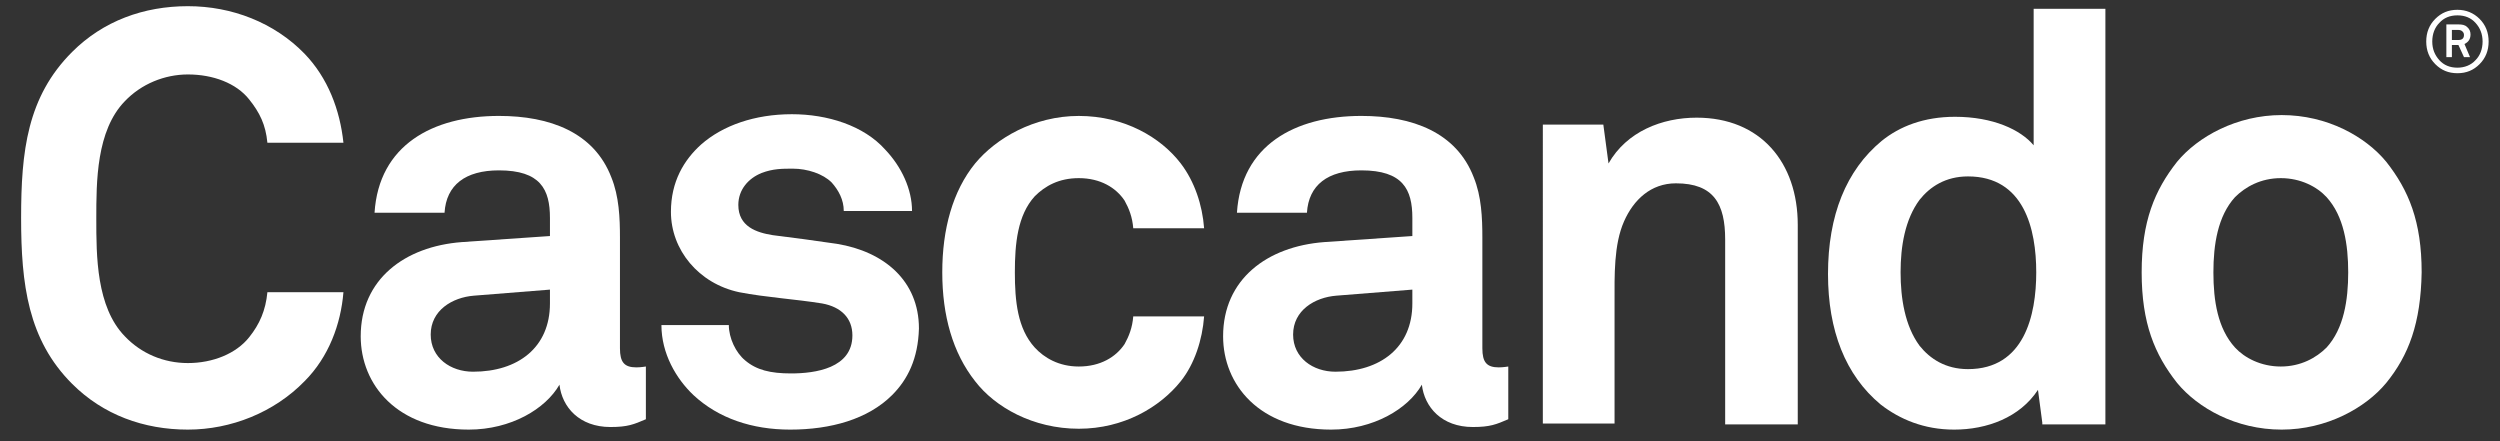 <?xml version="1.0" encoding="utf-8"?>
<!-- Generator: Adobe Illustrator 16.0.0, SVG Export Plug-In . SVG Version: 6.00 Build 0)  -->
<!DOCTYPE svg PUBLIC "-//W3C//DTD SVG 1.1//EN" "http://www.w3.org/Graphics/SVG/1.1/DTD/svg11.dtd">
<svg xmlns="http://www.w3.org/2000/svg" xmlns:xlink="http://www.w3.org/1999/xlink" version="1.1" id="Ebene_1" x="0px" y="0px" width="2021.908px" height="356.742px" viewBox="0 0 2021.908 356.742" enable-background="new 0 0 2021.908 356.742" xml:space="preserve">
<rect x="0" y="0" width="2021.908" height="356.742" fill="#333333" stroke="none"/>
<g>
	<path fill="#FFFFFF" d="M1987.476,7.934c-7.329,0-13.023,2.444-17.901,7.327c-4.888,4.884-7.327,10.986-7.327,18.314   c0,7.328,2.439,13.431,7.327,18.314c4.878,4.883,10.572,7.328,17.901,7.328c7.327,0,13.021-2.444,17.911-7.328   c4.883-4.883,7.327-10.986,7.327-18.314c0-7.328-2.444-13.43-7.327-18.314C2000.497,10.378,1994.395,7.934,1987.476,7.934    M1987.476,54.737c-6.104,0-10.981-2.031-14.646-6.104c-3.663-4.071-5.705-8.95-5.705-15.058s2.042-11.399,5.705-15.058   c3.664-4.067,8.542-6.103,14.646-6.103c6.108,0,10.991,2.036,14.655,6.103c3.664,4.072,5.694,8.95,5.694,15.058   s-2.03,11.395-5.694,15.058C1998.467,52.706,1993.181,54.737,1987.476,54.737 M1993.181,35.611   c3.255-1.627,4.877-4.072,4.877-7.736c0-2.439-0.811-4.475-2.847-6.097c-1.627-1.633-4.071-2.036-6.919-2.036h-9.767v26.447H1983   v-9.767h5.292l4.48,9.767h4.883L1993.181,35.611z M1988.292,32.356H1983v-8.144h5.292c1.226,0,2.438,0.408,3.255,1.225   c0.816,0.811,1.226,1.627,1.226,2.848C1992.772,30.729,1991.547,32.356,1988.292,32.356"/>
	<path fill="#FFFFFF" d="M246.308,308.316c-24.461,25.157-59.402,39.134-94.347,39.134c-35.642,0-68.497-11.882-93.655-37.039   c-35.641-35.647-41.232-80.371-41.232-134.182c0-53.819,4.894-97.843,41.232-134.19C83.464,16.882,116.32,5,151.961,5   c35.641,0,69.886,13.285,94.347,38.442c18.87,19.566,28.648,45.425,31.444,71.985h-61.496   c-1.397-14.678-6.292-24.466-14.682-34.946c-10.484-13.285-29.35-20.268-49.613-20.268c-18.875,0-37.74,7.685-51.021,21.661   c-23.058,23.774-23.058,65.001-23.058,95.057c0,30.047,0,71.283,23.058,95.039c13.281,13.986,31.449,21.661,51.021,21.661   c20.263,0,39.129-7.675,49.613-20.959c8.391-10.489,13.285-21.661,14.682-36.338h61.496   C275.658,262.182,265.87,288.741,246.308,308.316"/>
	<path fill="#FFFFFF" d="M444.779,234.229l-61.495,4.898c-17.477,1.393-34.945,11.882-34.945,31.449   c0,18.866,16.07,30.047,34.244,30.047c36.343,0,62.196-19.567,62.196-55.204V234.229z M493.706,345.356   c-25.158,0-39.139-16.079-41.232-34.244c-11.177,19.557-39.139,36.338-73.382,36.338c-58.003,0-87.363-36.338-87.363-75.481   c0-46.126,35.651-72.676,81.768-76.173l71.283-4.899v-14.668c0-23.072-7.679-38.441-41.232-38.441   c-27.255,0-42.625,11.882-44.022,34.244h-56.611c3.492-54.512,46.828-78.275,100.634-78.275c41.232,0,76.879,13.275,90.86,49.622   c6.291,15.379,6.987,32.851,6.987,48.921v89.458c0,11.171,3.497,15.369,13.276,15.369c3.491,0,7.689-0.701,7.689-0.701v42.639   C512.58,343.252,507.686,345.356,493.706,345.356"/>
	<path fill="#FFFFFF" d="M721.541,319.498c-19.577,19.557-49.627,27.953-82.474,27.953c-30.748,0-57.999-9.087-78.271-27.953   c-13.972-13.284-25.858-33.542-25.858-56.615h54.517c0,10.489,5.585,22.371,13.275,28.663c9.086,7.675,20.273,10.47,37.039,10.47   c19.572,0,49.623-4.179,49.623-30.747c0-13.967-9.086-23.054-24.465-25.849c-21.661-3.497-45.42-4.899-67.09-9.097   c-32.847-6.983-55.209-34.244-55.209-64.992c0-24.456,10.49-41.928,24.461-54.512c17.478-15.369,43.332-24.456,73.382-24.456   c28.649,0,58.008,9.087,75.477,28.654c13.283,13.976,21.669,32.14,21.669,49.623h-55.213c0-9.097-4.197-16.781-9.788-23.063   c-6.993-6.993-19.562-11.181-31.449-11.181c-8.39,0-16.07,0-25.157,3.487c-10.484,4.197-18.875,13.285-18.875,25.858   c0,17.481,14.682,22.371,27.961,24.456c21.666,2.796,27.958,3.497,51.712,6.994c38.441,6.291,66.394,30.046,66.394,68.487   C742.5,290.143,734.12,306.914,721.541,319.498"/>
	<path fill="#FFFFFF" d="M954.962,308.316c-16.767,20.96-46.126,38.433-82.469,38.433c-37.039,0-67.792-17.472-83.856-38.433   c-18.179-23.062-26.564-53.118-26.564-88.064c0-34.945,8.385-65.693,26.564-88.054c16.766-20.268,47.514-38.433,83.856-38.433   c37.04,0,66.399,17.463,82.469,38.433c11.186,14.677,17.478,33.542,18.875,52.408h-57.311c-0.701-9.078-3.497-16.062-6.993-22.353   c-6.979-10.489-19.562-18.184-37.04-18.184c-16.07,0-27.255,6.292-35.641,14.687c-13.972,15.378-16.07,38.433-16.07,61.495   c0,23.072,2.098,45.425,16.07,60.804c7.688,8.386,19.571,15.369,35.641,15.369c17.478,0,30.061-7.685,37.04-18.165   c3.497-6.292,6.292-13.275,6.993-22.372h57.311C972.439,274.764,966.148,294.331,954.962,308.316"/>
	<path fill="#FFFFFF" d="M1142.258,234.229l-61.496,4.898c-17.473,1.393-34.945,11.882-34.945,31.449   c0,18.866,16.07,30.047,34.244,30.047c36.339,0,62.197-19.567,62.197-55.204V234.229z M1191.18,345.356   c-25.158,0-39.134-16.079-41.229-34.244c-11.19,19.557-39.143,36.338-73.387,36.338c-57.999,0-87.363-36.338-87.363-75.481   c0-46.126,35.656-72.676,81.772-76.173l71.284-4.899v-14.668c0-23.072-7.695-38.441-41.237-38.441   c-27.251,0-42.62,11.882-44.022,34.244h-56.611c3.497-54.512,46.832-78.275,100.634-78.275c41.237,0,76.883,13.275,90.859,49.622   c6.292,15.379,6.993,32.851,6.993,48.921v89.458c0,11.171,3.496,15.369,13.274,15.369c3.487,0,7.686-0.701,7.686-0.701v42.639   C1210.054,343.252,1205.155,345.356,1191.18,345.356"/>
	<path fill="#FFFFFF" d="M1395.25,341.859V193.693c0-28.645-9.087-45.425-39.835-45.425c-20.258,0-34.243,13.285-41.938,30.748   c-8.376,18.875-7.685,44.032-7.685,65.001v98.543h-57.999V100.749h48.922l4.196,31.449c14.668-25.859,43.322-37.04,71.274-37.04   c51.717,0,81.773,36.338,81.773,86.652v161.441h-58.71V341.859z"/>
	<path fill="#FFFFFF" d="M1591.637,142.677c-18.174,0-30.757,8.387-39.134,18.875c-11.882,16.07-15.378,37.74-15.378,58.7   c0,20.969,3.496,43.332,15.378,59.411c8.377,10.471,20.96,18.866,39.134,18.866c45.425,0,55.204-43.331,55.204-78.276   C1646.841,185.308,1637.062,142.677,1591.637,142.677 M1651.739,341.859l-3.497-26.559c-14.677,22.362-41.236,32.15-67.787,32.15   c-24.465,0-44.031-8.386-59.4-20.268c-28.662-23.765-42.631-60.103-42.631-105.537c0-47.51,14.67-83.857,43.323-107.621   c14.677-11.873,34.243-19.567,59.409-19.567c30.748,0,53.101,10.479,63.59,23.062V7.095h58.019v336.158h-51.025V341.859z"/>
	<path fill="#FFFFFF" d="M1881.659,159.449c-7.685-8.385-20.959-15.379-37.03-15.379c-16.07,0-28.653,6.994-37.048,15.379   c-13.967,15.378-17.464,38.442-17.464,60.803c0,23.063,3.497,45.425,17.464,60.804c7.693,8.386,20.978,15.369,37.048,15.369   c16.071,0,28.654-6.983,37.03-15.369c13.986-15.379,17.482-38.433,17.482-60.804   C1899.142,197.891,1895.646,174.828,1881.659,159.449 M1929.889,309.71c-16.771,20.268-48.229,37.74-84.567,37.74   c-37.039,0-67.787-17.472-84.55-37.74c-18.183-23.054-28.672-48.221-28.672-89.458c0-41.227,10.489-66.394,28.672-89.448   c16.763-20.277,48.212-37.74,84.55-37.74c37.039,0,67.796,17.463,84.567,37.74c18.165,23.054,28.653,48.221,28.653,89.448   C1957.842,261.489,1948.054,287.347,1929.889,309.71"/>
</g>
</svg>
